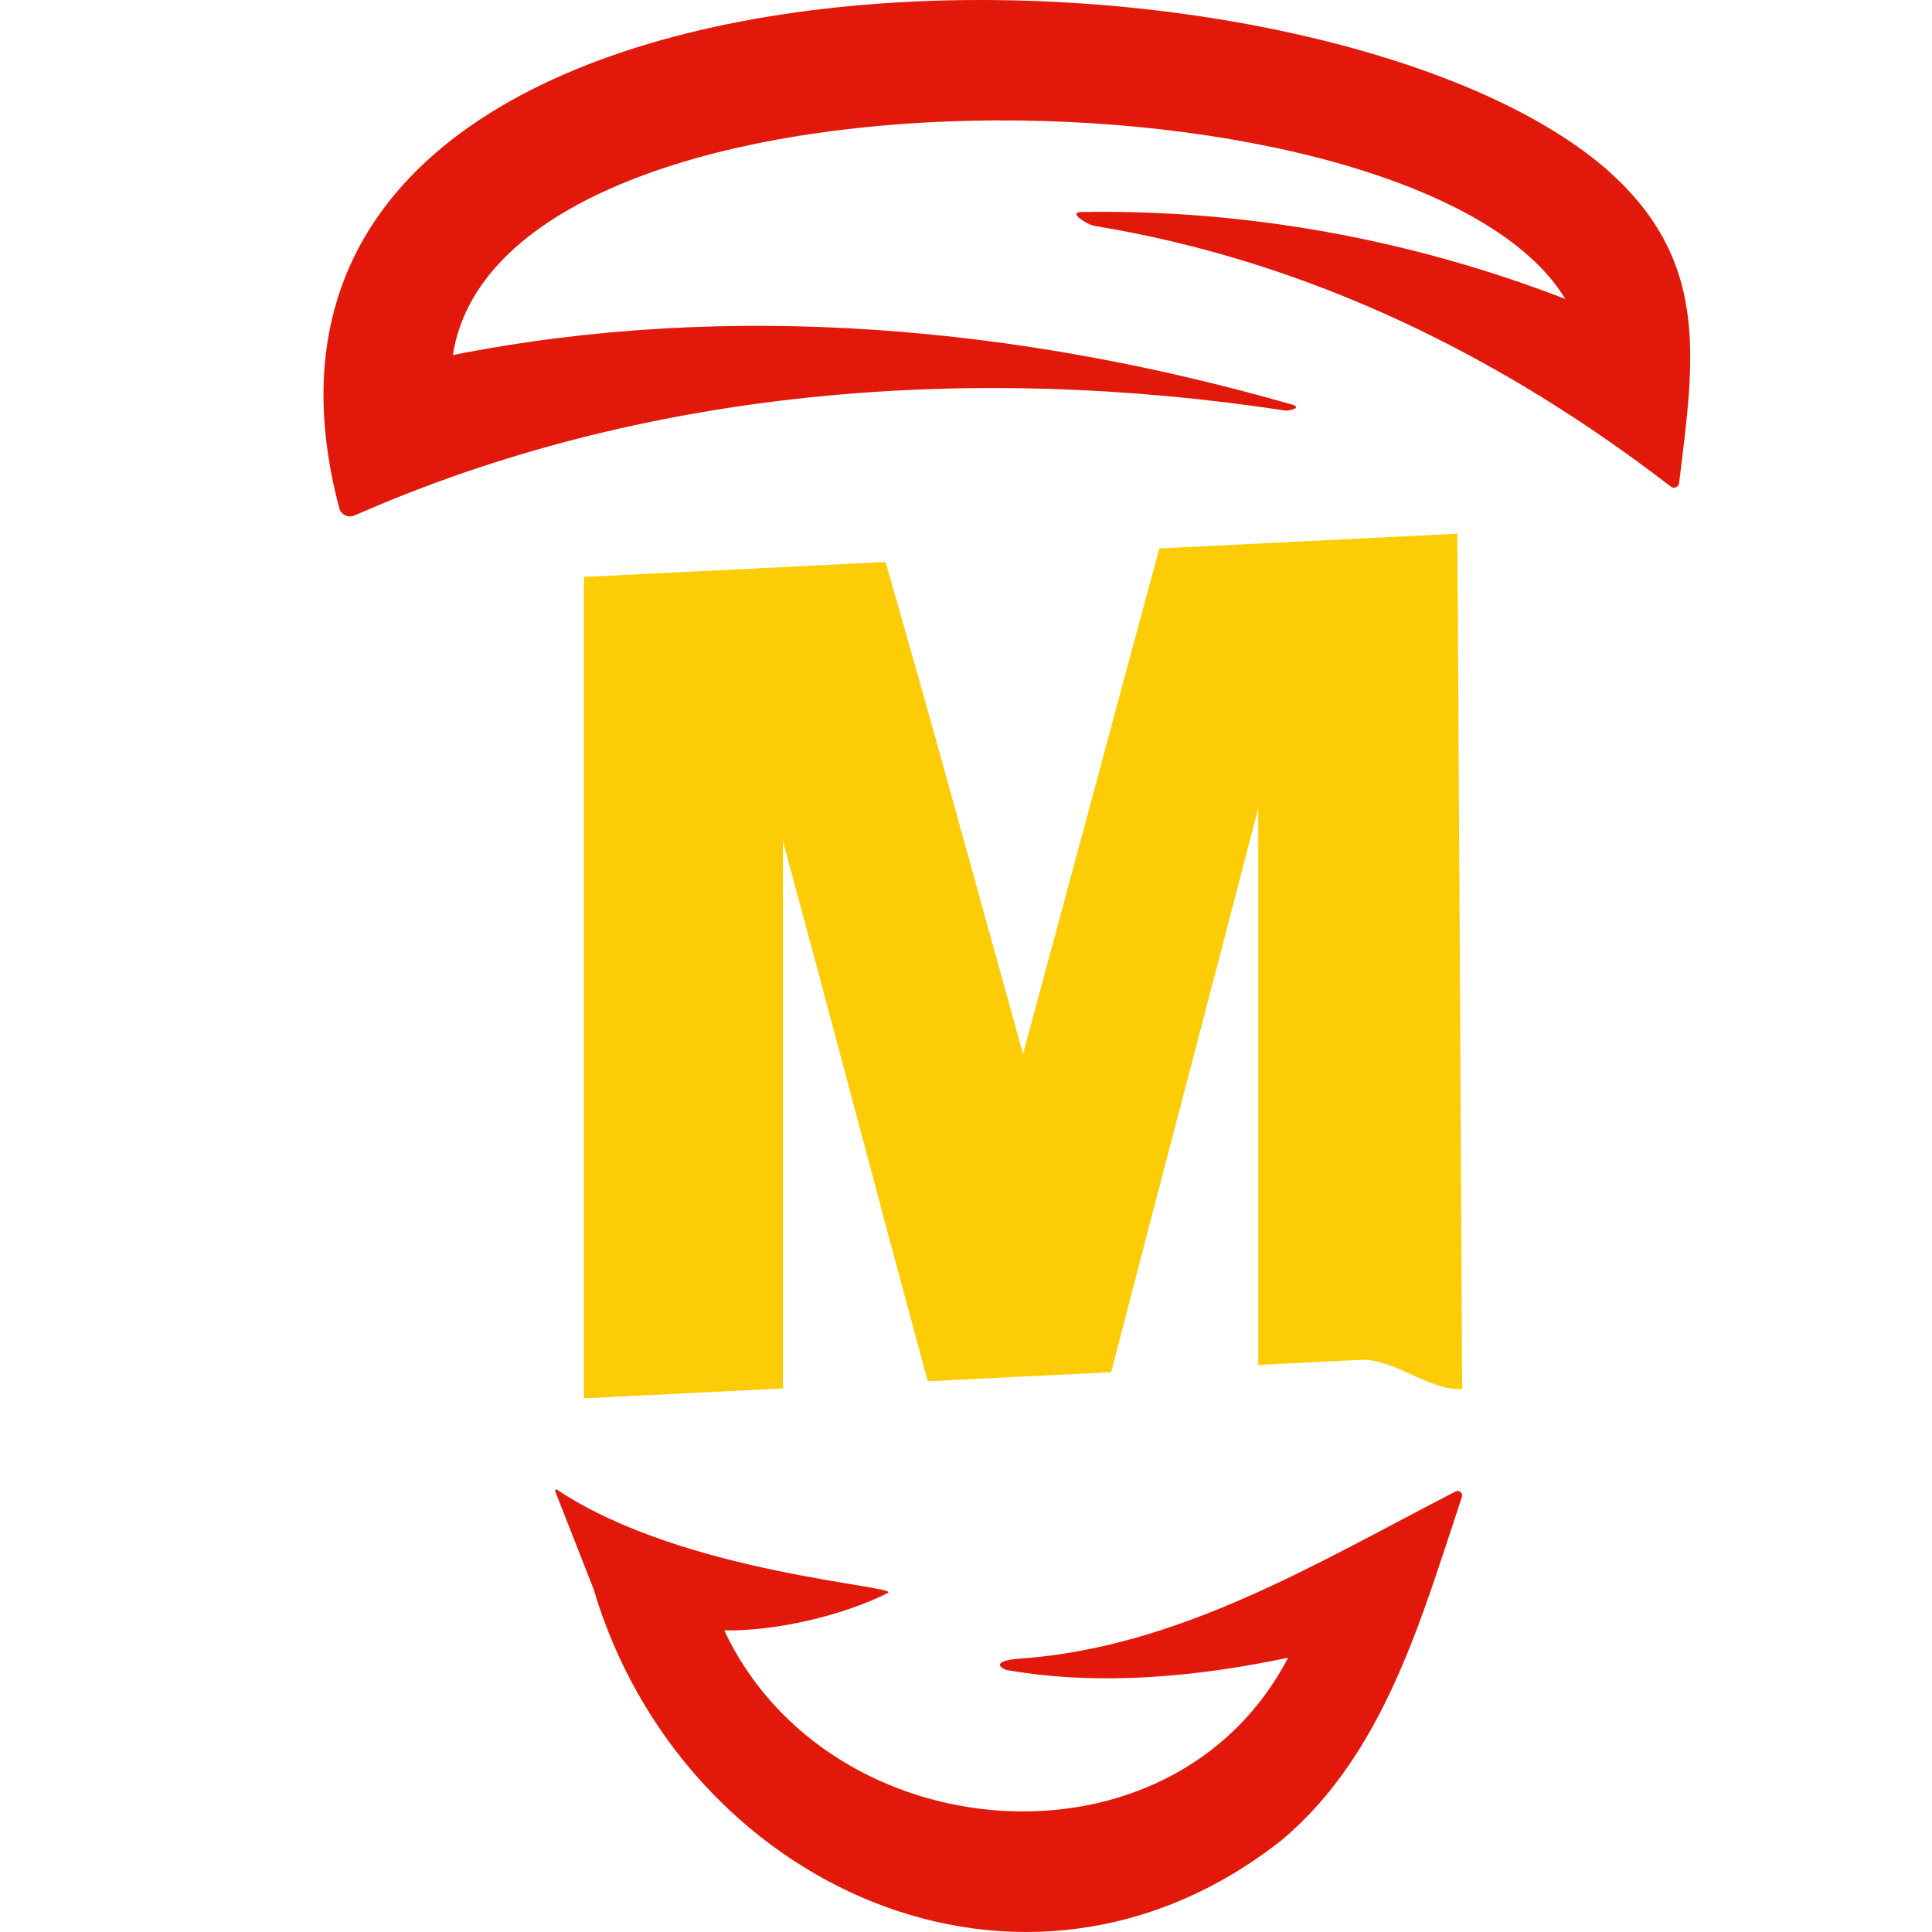 <?xml version="1.0" encoding="UTF-8" standalone="no"?><!DOCTYPE svg PUBLIC "-//W3C//DTD SVG 1.1//EN" "http://www.w3.org/Graphics/SVG/1.1/DTD/svg11.dtd"><svg width="100%" height="100%" viewBox="0 0 1000 1000" version="1.1" xmlns="http://www.w3.org/2000/svg" xmlns:xlink="http://www.w3.org/1999/xlink" xml:space="preserve" xmlns:serif="http://www.serif.com/" style="fill-rule:evenodd;clip-rule:evenodd;stroke-linejoin:round;stroke-miterlimit:2;"><g><path d="M522.083,864.571c47.153,8.073 96.968,3.474 144.618,-6.526c-60.063,115.301 -237.927,100.658 -291.844,-14.145c26.331,0.444 60.81,-7.467 84.414,-19.242c9.978,-3.69 -105.041,-9.534 -170.873,-53.548c-0.574,-0.39 -1.277,0.151 -1.018,0.801c3.799,9.675 19.881,50.637 19.881,50.637c45.41,153.276 222.225,235.612 356.269,129.792c53.051,-44.621 72.239,-114.9 93.159,-177.561c0.671,-1.992 -1.429,-3.767 -3.29,-2.803c-72.153,37.239 -143.006,80.582 -225.136,86.502c-16.872,1.126 -9.546,5.801 -6.18,6.093" style="fill:#e2190a;fill-rule:nonzero;"/><path d="M829.593,85.954c-158.427,-133.363 -737.441,-137.757 -653.99,177.084c0.898,3.399 4.686,5.184 7.911,3.767c149.769,-65.995 319.365,-79.014 481.699,-54.317c1.948,0.303 9.383,-1.472 3.301,-3.16c-140.04,-40.108 -289.474,-54.242 -434.136,-25.563c25.238,-160.711 500.942,-153.059 575.811,-29.025c-81.005,-31.352 -166.674,-46.482 -250.731,-44.999c-6.829,0.173 3.366,6.569 6.948,7.164c111.826,18.322 211.597,68.04 298.413,134.954c1.645,1.266 4.026,0.249 4.275,-1.818c7.955,-65.193 16.472,-116.34 -39.501,-164.087" style="fill:#e2190a;fill-rule:nonzero;"/><path d="M302.228,723.756l0,-425.135c25.809,-1.273 51.831,-2.565 78.065,-3.856c26.216,-1.291 52.237,-2.6 78.046,-3.874c12.082,41.924 24.023,84.362 35.91,127.33c11.87,42.968 23.616,85.405 35.273,127.347c11.658,-43.074 23.421,-86.696 35.291,-130.85c11.852,-44.118 23.598,-87.74 35.273,-130.85c25.792,-1.274 51.619,-2.547 77.428,-3.821c25.791,-1.273 51.406,-2.547 76.808,-3.803c0.407,69.998 0.832,140.845 1.256,212.505c0.389,71.661 0.814,160.229 1.238,230.244c-17.477,0.85 -35.078,-16.005 -52.768,-15.138c-17.707,0.885 -35.273,1.752 -52.768,2.618l0,-288.217c-12.489,48.134 -25.19,96.798 -38.086,145.993c-12.895,49.195 -25.597,97.859 -38.085,145.992c-15.408,0.761 -31.134,1.539 -47.143,2.335c-16.027,0.796 -31.965,1.592 -47.762,2.371c-12.489,-46.064 -24.978,-92.641 -37.467,-139.748c-12.489,-47.108 -24.978,-93.685 -37.467,-139.766l0,283.229c-16.663,0.831 -33.716,1.662 -51.211,2.547c-17.477,0.849 -34.778,1.716 -51.831,2.547" style="fill:#fccd06;fill-rule:nonzero;"/></g></svg>
